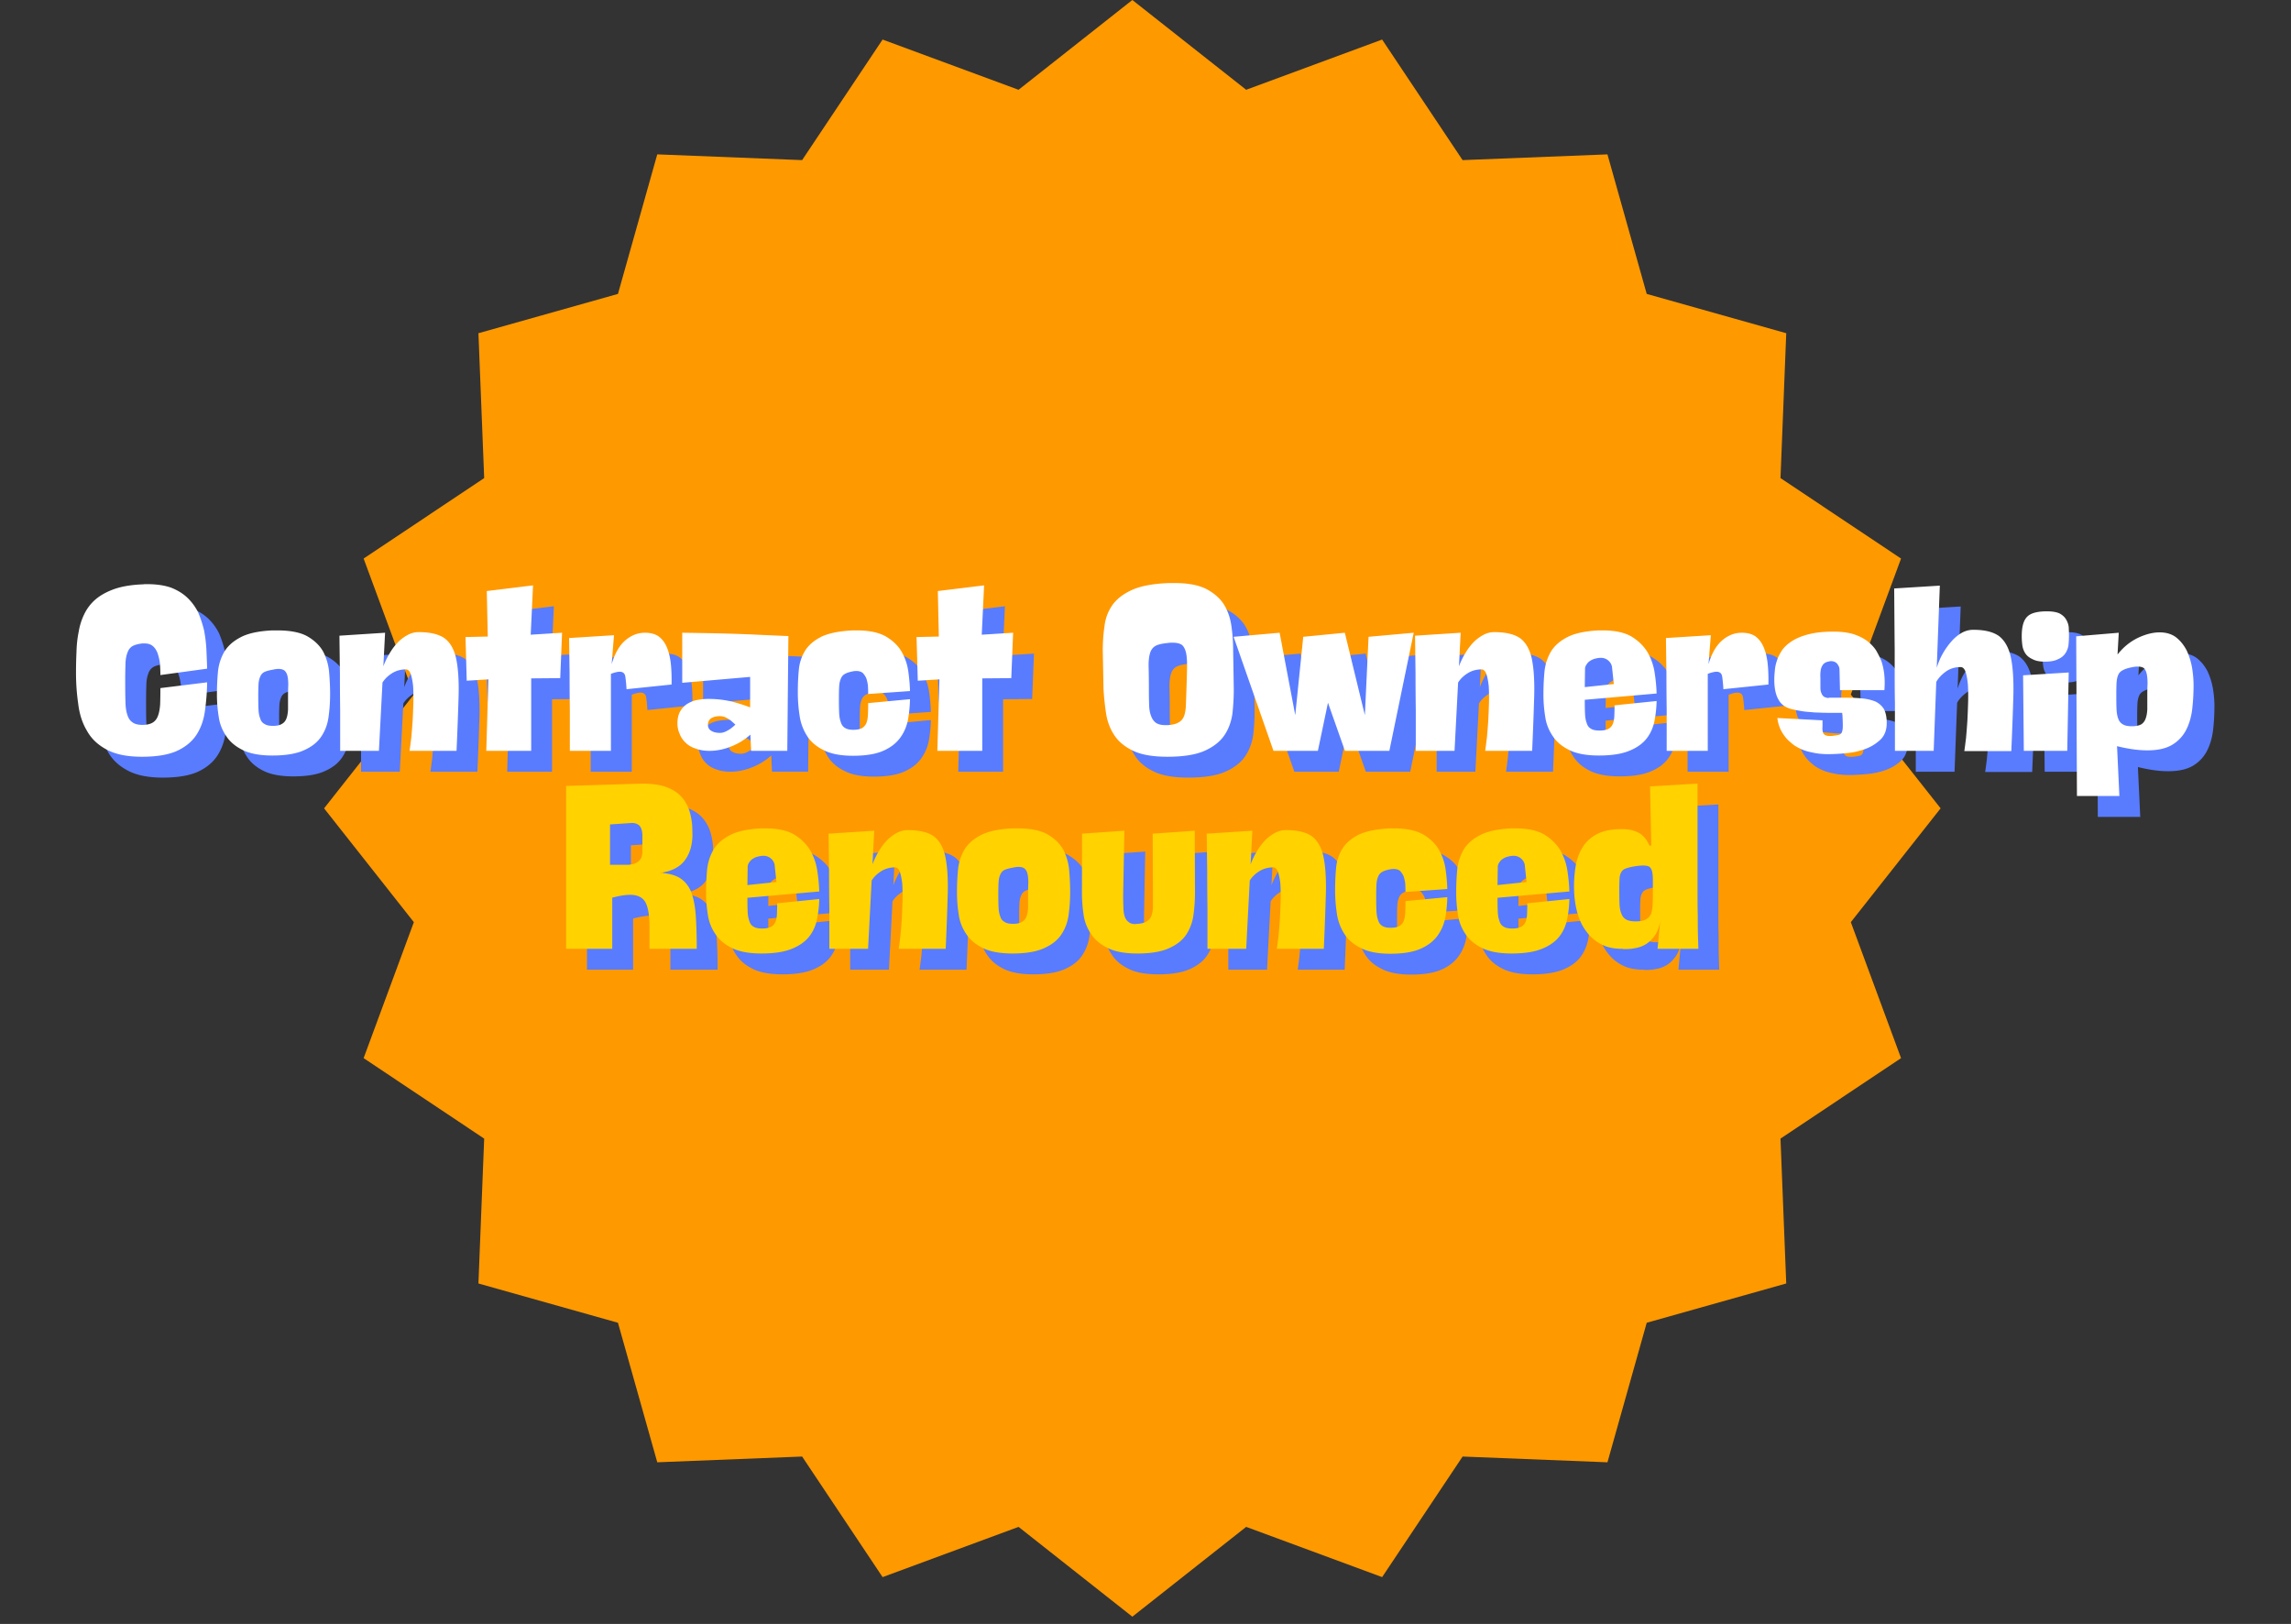 <svg xmlns="http://www.w3.org/2000/svg" width="388" height="275" version="1.0" viewBox="0 0 291 206.25"><rect x="0" y="0" width="291" height="206.25" fill="#333333" stroke="none"/><defs><clipPath id="a"><path d="M41.164 0h205.332v205.332H41.164Zm0 0"/></clipPath><clipPath id="b"><path d="m143.828 0 14.457 11.402 17.27-6.379 10.222 15.313 18.399-.73 4.988 17.722 17.723 4.992-.73 18.399 15.312 10.222-6.38 17.27 11.407 14.453-11.406 14.457 6.379 17.27-15.313 10.222.73 18.399L209.165 168l-4.988 17.723-18.399-.73-10.222 15.312-17.27-6.38-14.457 11.407-14.453-11.406-17.27 6.379-10.222-15.313-18.399.73L78.492 168l-17.722-4.988.73-18.399-15.313-10.222 6.38-17.27-11.403-14.457 11.402-14.453-6.379-17.27L61.5 60.72l-.73-18.399 17.722-4.992 4.992-17.723 18.399.73 10.222-15.312 17.27 6.38Zm0 0"/></clipPath></defs><g clip-path="url(#a)"><g clip-path="url(#b)"><path fill="#f90" d="M41.164 0h205.332v205.332H41.164Zm0 0"/></g></g><path fill="#597cff" d="M12.305 88.091c0-.906.02-1.796.062-2.671.02-.875.114-1.723.282-2.547a8.09 8.09 0 0 1 .718-2.25 5.725 5.725 0 0 1 1.438-1.86c.613-.52 1.398-.953 2.36-1.297.945-.332 2.109-.53 3.484-.593.113 0 .234-.008.36-.032h.327c1.196 0 2.219.153 3.063.454.82.324 1.508.75 2.062 1.28a6.686 6.686 0 0 1 1.36 1.86c.312.73.562 1.492.75 2.281a17.6 17.6 0 0 1 .296 2.438c.04.836.07 1.64.094 2.422l-5.937.812c0-.52-.024-1.02-.063-1.5a6.31 6.31 0 0 0-.297-1.28c-.148-.384-.351-.688-.61-.907-.26-.219-.608-.328-1.046-.328h-.266c-.562.062-.996.183-1.296.36-.305.198-.512.491-.625.874-.149.375-.227.867-.235 1.469a63.426 63.426 0 0 0-.031 2.297c0 .93.008 1.718.031 2.375.008.68.086 1.234.235 1.672.132.449.351.773.656.968.281.22.703.328 1.265.328.551 0 .989-.097 1.313-.296.3-.188.52-.47.656-.844.145-.375.238-.863.281-1.469.02-.582.032-1.27.032-2.062l5.937-.735a29.493 29.493 0 0 1-.281 3.64c-.156 1.157-.516 2.169-1.078 3.032-.563.856-1.383 1.531-2.453 2.031-1.106.5-2.594.75-4.47.75-1.874 0-3.366-.304-4.468-.906-1.125-.594-1.965-1.39-2.515-2.39-.586-.977-.954-2.118-1.11-3.422a27.259 27.259 0 0 1-.281-3.954Zm17.9 2.75c0-.937.04-1.875.125-2.812a6.316 6.316 0 0 1 .781-2.547c.438-.758 1.133-1.39 2.094-1.89.938-.5 2.274-.79 4.016-.876h.64c1.657 0 2.93.25 3.829.75.906.524 1.578 1.172 2.015 1.954.414.804.664 1.671.75 2.609.082.96.125 1.883.125 2.766 0 .98-.062 1.93-.187 2.843-.118.938-.418 1.778-.907 2.516-.48.742-1.21 1.328-2.187 1.766-.98.457-2.328.687-4.047.687-1.574 0-2.824-.23-3.75-.687-.937-.457-1.648-1.055-2.125-1.797a5.68 5.68 0 0 1-.953-2.485 17.433 17.433 0 0 1-.219-2.797Zm7.11-3.14c-.481.086-.84.183-1.079.297a1.066 1.066 0 0 0-.53.593c-.126.262-.2.594-.22 1a28.32 28.32 0 0 0-.03 1.563c0 .617.007 1.152.03 1.61.02.46.094.84.22 1.14.093.324.269.555.53.687.239.168.598.25 1.079.25.5 0 .878-.082 1.14-.25.258-.132.453-.363.578-.687.114-.3.18-.68.203-1.14v-1.61c0-.563.008-1.063.032-1.5 0-.445-.032-.816-.094-1.11-.063-.3-.184-.535-.36-.703-.18-.156-.449-.234-.812-.234-.18 0-.406.031-.687.094Zm14.247-4.688-.219 4.266a9.698 9.698 0 0 1 .782-1.625c.3-.52.648-.988 1.046-1.406a4.99 4.99 0 0 1 1.266-.953 2.83 2.83 0 0 1 1.375-.36c1.438 0 2.523.25 3.266.75.726.524 1.226 1.371 1.5 2.547.257 1.18.367 2.727.328 4.64-.055 1.938-.14 4.321-.266 7.141h-5.969c.063-.414.133-.968.22-1.656a92.88 92.88 0 0 0 .171-2.125c.04-.758.07-1.531.094-2.312.02-.77.008-1.477-.031-2.125a7.534 7.534 0 0 0-.297-1.532c-.149-.394-.356-.593-.625-.593a3.27 3.27 0 0 0-1.75.484c-.532.336-.938.73-1.22 1.187l-.452 8.672h-4.922v-5.156a340.767 340.767 0 0 1-.031-4.672c-.024-1.664-.043-3.265-.063-4.797Zm10.216.547 2.828-.062-.125-5.782 5.875-.718-.297 6.265 3.984-.25-.234 5.766-3.687.031v9.203h-5.704l.266-9.078-2.75.172Zm18.862-.234-.297 3.687c.394-1.363.972-2.375 1.734-3.03.758-.645 1.586-.97 2.484-.97.688 0 1.25.14 1.688.422.437.305.785.735 1.047 1.297.258.563.441 1.25.547 2.063.093.824.129 1.757.11 2.796l-5.72.594a18.551 18.551 0 0 0-.156-1.61c-.062-.405-.305-.609-.719-.609-.261 0-.632.09-1.109.266v9.781H75.03v-5.218A330.783 330.783 0 0 1 75 88.2c-.023-1.57-.043-3.078-.063-4.516Zm8.058 11.203c0-.594.109-1.094.328-1.5.226-.395.52-.711.875-.953a3.75 3.75 0 0 1 1.265-.516 7.94 7.94 0 0 1 1.532-.14c.957 0 1.914.109 2.875.328.937.242 1.722.492 2.359.75v-3.875l-8.625.75v-6.36c1.832.024 3.57.055 5.219.094 1.613.043 3.039.094 4.281.156 1.438.063 2.766.121 3.984.172l-.14 14.578h-4.594l-.094-2.062a7.892 7.892 0 0 1-2.422 1.5c-.937.375-1.859.562-2.765.562-.68 0-1.278-.097-1.797-.297-.524-.175-.938-.425-1.25-.75a2.885 2.885 0 0 1-.75-1.109 3.19 3.19 0 0 1-.281-1.328Zm3.875.156c0 .367.14.625.422.781.28.18.648.266 1.109.266.238 0 .476-.055.719-.172.218-.101.425-.222.625-.36.195-.144.398-.316.609-.515-.21-.195-.414-.379-.61-.547a7.557 7.557 0 0 0-.624-.375 1.85 1.85 0 0 0-.72-.156c-.46 0-.827.09-1.108.266a.943.943 0 0 0-.422.812Zm11.415-4.109c0-.957.039-1.895.125-2.813a5.59 5.59 0 0 1 .781-2.437c.438-.719 1.125-1.317 2.063-1.797.945-.457 2.28-.727 4-.813h.53c1.5 0 2.696.243 3.595.72.882.5 1.554 1.12 2.015 1.859a6.99 6.99 0 0 1 .906 2.5c.133.918.211 1.793.235 2.625l-5.313.375c0-.364-.011-.72-.03-1.063a4.915 4.915 0 0 0-.204-.922 2.312 2.312 0 0 0-.453-.687c-.2-.164-.469-.25-.813-.25-.156 0-.289.011-.39.03-.461.087-.809.196-1.047.33a1.134 1.134 0 0 0-.531.608c-.125.282-.2.633-.22 1.047-.023.418-.03.961-.03 1.625 0 .637.007 1.196.03 1.672.02.48.095.883.22 1.203.093.325.27.563.53.72.24.155.587.233 1.048.233.457 0 .816-.066 1.078-.203a1.34 1.34 0 0 0 .578-.64c.113-.27.18-.63.203-1.078.02-.414.031-.907.031-1.47l5.313-.5c-.024.919-.11 1.81-.266 2.673a5.705 5.705 0 0 1-1.031 2.297c-.523.687-1.25 1.23-2.188 1.625-.937.394-2.195.593-3.765.593-1.563 0-2.805-.242-3.719-.718-.95-.457-1.664-1.079-2.14-1.86a6.386 6.386 0 0 1-.922-2.578 18.932 18.932 0 0 1-.22-2.906Zm15.083-7.016 2.828-.062-.125-5.782 5.875-.718-.297 6.265 3.985-.25-.235 5.766-3.687.031v9.203h-5.703l.265-9.078-2.75.172Zm23.652 1.735c0-1.07.07-2.11.219-3.11.113-1 .453-1.898 1.015-2.703.563-.781 1.399-1.422 2.516-1.922 1.125-.5 2.688-.785 4.688-.86h.656c1.695 0 3.047.25 4.047.75.976.513 1.726 1.169 2.25 1.97.5.824.816 1.746.953 2.765.144 1.024.219 2.043.219 3.063l.078 4.906c0 1.062-.059 2.105-.172 3.125-.149 1.043-.485 1.96-1.016 2.75-.562.824-1.406 1.484-2.531 1.984-1.137.5-2.703.75-4.703.75-1.856 0-3.305-.25-4.344-.75-1.062-.5-1.867-1.16-2.406-1.984-.531-.79-.883-1.707-1.047-2.75a33.73 33.73 0 0 1-.328-3.094Zm8.313-.985c-.72.063-1.25.184-1.594.36-.356.199-.594.515-.719.953-.137.468-.195 1.074-.172 1.812.02.762.031 1.711.031 2.844 0 .7.008 1.32.032 1.86.007.562.086 1.03.234 1.406.133.398.344.699.625.906.281.199.691.297 1.234.297h.266c.625-.04 1.094-.16 1.406-.36.32-.175.551-.457.688-.843.125-.352.195-.813.219-1.375.019-.54.039-1.172.062-1.891.04-1.102.066-2.035.078-2.797.02-.75-.015-1.367-.11-1.86-.105-.476-.277-.827-.515-1.046-.262-.195-.652-.297-1.172-.297h-.297c-.093 0-.195.012-.296.031Zm8.307-.781 5.844-.516 1.984 10.47 1.016-9.954 5.28-.516 2.548 10.47.468-9.954 5.735-.516-3.094 15h-5.64l-2.157-6.11-1.281 6.11h-5.64Zm28.841-.516-.218 4.266a9.698 9.698 0 0 1 .781-1.625c.3-.52.648-.988 1.047-1.406a4.99 4.99 0 0 1 1.265-.953 2.83 2.83 0 0 1 1.375-.36c1.438 0 2.524.25 3.266.75.727.524 1.227 1.371 1.5 2.547.258 1.18.367 2.727.328 4.64a441.26 441.26 0 0 1-.265 7.141h-5.97c.063-.414.134-.968.22-1.656a92.88 92.88 0 0 0 .171-2.125c.04-.758.07-1.531.094-2.312.02-.77.008-1.477-.031-2.125-.063-.614-.164-1.125-.297-1.532-.148-.394-.355-.593-.625-.593-.648 0-1.23.164-1.75.484-.531.336-.937.73-1.219 1.187l-.453 8.672h-4.922v-5.156a340.767 340.767 0 0 1-.03-4.672 2347.87 2347.87 0 0 1-.063-4.797Zm24.888 8.672a15.144 15.144 0 0 1-.281 2.578c-.18.844-.516 1.586-1.016 2.22-.523.648-1.25 1.155-2.187 1.53-.961.395-2.242.594-3.844.594-1.574 0-2.824-.23-3.75-.687-.937-.457-1.648-1.055-2.125-1.797a5.68 5.68 0 0 1-.953-2.485 17.433 17.433 0 0 1-.219-2.797c0-.937.04-1.875.125-2.812a6.316 6.316 0 0 1 .781-2.547c.438-.758 1.133-1.39 2.094-1.89.938-.5 2.274-.79 4.016-.876h.515c1.54 0 2.758.262 3.657.782.882.543 1.566 1.215 2.047 2.015a7.39 7.39 0 0 1 .89 2.578c.145.938.227 1.82.25 2.641l-9.125.797c0 .687.008 1.273.031 1.75.02.5.094.906.22 1.219.093.324.269.558.53.703.239.156.598.234 1.079.234.476 0 .847-.066 1.109-.203.258-.125.453-.328.578-.61.113-.257.18-.585.203-.984.02-.406.031-.875.031-1.406Zm-5.406-2.156h-.031l-.235-2.219a1.385 1.385 0 0 0-.484-.781 1.395 1.395 0 0 0-.922-.328c-.219 0-.45.031-.687.094-.243.054-.454.14-.641.265a1.3 1.3 0 0 0-.469.453.994.994 0 0 0-.219.657l-.03 2.218v.032l3.687-.391v.031Zm12.294-6.203-.297 3.687c.395-1.363.973-2.375 1.735-3.03.758-.645 1.586-.97 2.484-.97.688 0 1.25.14 1.688.422.437.305.785.735 1.047 1.297.257.563.44 1.25.546 2.063.094.824.13 1.757.11 2.796l-5.719.594a18.551 18.551 0 0 0-.156-1.61c-.063-.405-.305-.609-.719-.609-.262 0-.633.09-1.11.266v9.781h-5.218v-5.218a330.783 330.783 0 0 1-.031-4.594c-.024-1.57-.043-3.078-.063-4.516Zm16.34 4.344c0-.22-.09-.446-.266-.688-.188-.238-.461-.36-.813-.36a.872.872 0 0 0-.234.032c-.105.023-.21.047-.312.078-.262.106-.438.246-.532.422a1.53 1.53 0 0 0-.234.672c-.043.273-.055.59-.031.953v1.172c0 .305.035.531.11.687.062.18.144.32.25.422a.585.585 0 0 0 .327.172c.094.043.18.063.266.063.082 0 .133-.008.156-.032h2.063c.78 0 1.488.032 2.125.094a6.023 6.023 0 0 1 1.687.39c.457.22.816.54 1.078.954.238.449.36 1.043.36 1.781 0 .875-.262 1.574-.782 2.094a5.559 5.559 0 0 1-1.953 1.203 9.238 9.238 0 0 1-2.39.531c-.868.082-1.625.125-2.282.125-.78 0-1.476-.074-2.078-.219-.594-.117-1.11-.28-1.547-.5-.468-.218-.851-.468-1.14-.75a4.234 4.234 0 0 1-.813-.843 4.565 4.565 0 0 1-.906-2.282l5.734.297v.813a2 2 0 0 0 .032.64c.039.18.128.309.265.391.125.094.32.14.594.14h.25a8.23 8.23 0 0 0 .86-.124.577.577 0 0 0 .452-.328c.082-.176.125-.461.125-.86 0-.383-.023-.926-.062-1.625h-1.625c-.5 0-.938-.008-1.313-.031a8.7 8.7 0 0 1-1.078-.063c-.367-.02-.726-.054-1.078-.109a19.412 19.412 0 0 1-1.265-.25c-.813-.176-1.391-.578-1.735-1.203-.367-.613-.547-1.473-.547-2.578 0-.27.02-.617.063-1.047a5 5 0 0 1 .25-1.281c.133-.438.351-.89.656-1.36.3-.437.727-.832 1.281-1.187.563-.363 1.274-.656 2.141-.875.852-.219 1.898-.328 3.14-.328.938 0 1.754.101 2.454.297.687.218 1.27.5 1.75.843.476.356.867.758 1.172 1.203.27.461.5.918.687 1.375.375 1.094.504 2.336.39 3.72h-5.64Zm12.745-10.641-.39 10.437a8.74 8.74 0 0 1 .75-1.78 9.46 9.46 0 0 1 1.078-1.532 5.222 5.222 0 0 1 1.312-1.11 3.013 3.013 0 0 1 1.5-.406c1.438 0 2.524.266 3.266.797.727.563 1.227 1.453 1.5 2.672.258 1.219.367 2.809.328 4.766a442.82 442.82 0 0 1-.265 7.172h-5.97c.063-.414.134-.97.22-1.657.062-.675.117-1.414.171-2.218.04-.77.07-1.567.094-2.391.02-.8.008-1.531-.031-2.188-.063-.664-.164-1.207-.297-1.625-.148-.394-.355-.593-.625-.593-.71 0-1.328.187-1.86.562-.562.406-.976.852-1.234 1.328l-.328 8.75h-4.922V91.92c-.023-1.114-.03-2.25-.03-3.407v-3.328c-.024-2.539-.044-5.14-.063-7.797ZM259.62 88.42l5.797-.36-.187 9.953h-5.516Zm-.171-4.985c0-1.176.226-1.992.687-2.453.438-.457 1.274-.687 2.516-.687.676 0 1.207.09 1.594.265.375.2.648.45.828.75.187.305.3.633.343.985.02.386.032.757.032 1.109 0 .406-.024.797-.063 1.172a2.543 2.543 0 0 1-.39 1.047c-.22.324-.532.574-.938.75-.398.21-.953.312-1.672.312-.668 0-1.187-.101-1.562-.312-.399-.176-.7-.414-.907-.72a2.49 2.49 0 0 1-.39-1.046 8.125 8.125 0 0 1-.078-1.172Zm12.324-.422-.156 2.766c.738-.938 1.61-1.645 2.61-2.125.976-.457 1.89-.688 2.733-.688.852 0 1.563.22 2.125.657.54.437.977.984 1.313 1.64.32.688.55 1.422.687 2.203.125.774.188 1.5.188 2.188 0 1.137-.063 2.203-.188 3.203-.136 1-.414 1.883-.828 2.64a4.712 4.712 0 0 1-1.78 1.798c-.774.437-1.798.656-3.08.656-1.124 0-2.405-.176-3.843-.531l.297 6.328h-5.39l-.094-20.282Zm1.64 4.39c-.48.095-.851.216-1.109.36-.281.137-.48.336-.594.594-.125.281-.199.633-.218 1.047-.024.43-.032.969-.032 1.625s.008 1.227.032 1.703c.02.48.093.883.218 1.203.114.324.313.563.594.719.258.156.63.234 1.11.234.52 0 .921-.078 1.203-.234.258-.156.445-.395.562-.719.125-.32.196-.722.219-1.203V91.03c0-.582.008-1.102.031-1.563 0-.457-.031-.847-.094-1.171-.062-.313-.171-.563-.328-.75-.18-.157-.46-.235-.843-.235-.22 0-.47.031-.75.094Zm0 0"/><path fill="#fff" d="M9.655 85.441c0-.906.02-1.797.062-2.672.02-.875.113-1.722.281-2.547.133-.8.375-1.55.72-2.25a5.725 5.725 0 0 1 1.437-1.859c.613-.52 1.398-.953 2.36-1.297.944-.332 2.108-.531 3.483-.594.114 0 .235-.007.36-.03h.328c1.195 0 2.219.152 3.062.452.82.325 1.508.75 2.063 1.282a6.686 6.686 0 0 1 1.36 1.859c.312.73.562 1.492.75 2.281a17.6 17.6 0 0 1 .296 2.438c.04.836.07 1.64.094 2.422l-5.938.812c0-.52-.023-1.02-.062-1.5a6.31 6.31 0 0 0-.297-1.281c-.148-.383-.351-.688-.61-.906-.261-.22-.609-.329-1.046-.329h-.266c-.562.063-.996.184-1.297.36-.304.199-.511.492-.625.875-.148.375-.226.867-.234 1.469a63.426 63.426 0 0 0-.031 2.296c0 .93.008 1.72.03 2.375.009.68.087 1.235.235 1.672.133.45.352.774.657.97.28.218.703.327 1.265.327.551 0 .988-.097 1.313-.297.3-.187.52-.468.656-.843.144-.375.238-.864.281-1.47.02-.581.031-1.269.031-2.062l5.938-.734a29.493 29.493 0 0 1-.281 3.64c-.157 1.157-.516 2.169-1.078 3.032-.563.855-1.383 1.531-2.454 2.031-1.105.5-2.593.75-4.468.75s-3.367-.305-4.47-.906c-1.124-.594-1.964-1.39-2.515-2.39-.586-.977-.953-2.118-1.11-3.423a27.259 27.259 0 0 1-.28-3.953Zm17.9 2.75c0-.937.039-1.875.125-2.812a6.316 6.316 0 0 1 .781-2.547c.438-.758 1.133-1.39 2.094-1.89.937-.5 2.273-.79 4.016-.876h.64c1.656 0 2.93.25 3.828.75.907.524 1.578 1.172 2.016 1.953a7.05 7.05 0 0 1 .75 2.61c.082.96.125 1.883.125 2.765 0 .98-.063 1.93-.188 2.844-.117.938-.418 1.777-.906 2.516-.48.742-1.21 1.328-2.187 1.765-.98.457-2.328.688-4.047.688-1.574 0-2.824-.23-3.75-.688-.938-.457-1.649-1.054-2.125-1.797a5.68 5.68 0 0 1-.953-2.484 17.433 17.433 0 0 1-.22-2.797Zm7.11-3.14c-.481.086-.84.183-1.079.296a1.066 1.066 0 0 0-.531.594c-.125.262-.2.594-.219 1a28.32 28.32 0 0 0-.031 1.563c0 .617.008 1.152.031 1.61.02.46.094.839.219 1.14.094.324.27.554.531.687.238.168.598.25 1.078.25.5 0 .88-.082 1.14-.25.259-.133.454-.363.579-.687.113-.301.18-.68.203-1.14v-1.61c0-.563.008-1.063.031-1.5 0-.446-.03-.817-.093-1.11-.063-.3-.184-.535-.36-.703-.18-.156-.449-.234-.812-.234-.18 0-.406.031-.688.094Zm14.247-4.688-.219 4.266a9.698 9.698 0 0 1 .781-1.625c.301-.52.649-.989 1.047-1.407a4.99 4.99 0 0 1 1.266-.953c.437-.238.894-.36 1.375-.36 1.437 0 2.523.25 3.265.75.727.524 1.227 1.372 1.5 2.548.258 1.18.368 2.726.329 4.64-.055 1.938-.141 4.32-.266 7.141h-5.97c.063-.414.133-.969.219-1.656a92.88 92.88 0 0 0 .172-2.125c.039-.758.07-1.531.094-2.313.02-.77.007-1.476-.032-2.125-.062-.613-.164-1.125-.297-1.53-.148-.395-.355-.595-.625-.595-.648 0-1.23.164-1.75.485-.53.336-.937.73-1.218 1.187l-.453 8.672h-4.922v-5.156a340.767 340.767 0 0 1-.032-4.672c-.023-1.664-.043-3.266-.062-4.797Zm10.216.547 2.828-.063-.125-5.78 5.875-.72-.297 6.266 3.984-.25-.234 5.766-3.688.03v9.204h-5.703l.266-9.078-2.75.172Zm18.862-.234-.298 3.687c.395-1.363.973-2.375 1.735-3.031.758-.645 1.586-.969 2.484-.969.688 0 1.25.14 1.688.422.437.305.785.734 1.047 1.297.257.562.441 1.25.546 2.062.094.825.13 1.758.11 2.797l-5.719.594a18.551 18.551 0 0 0-.156-1.61c-.063-.406-.305-.609-.719-.609-.262 0-.633.09-1.11.266v9.781H72.38v-5.219a330.783 330.783 0 0 1-.031-4.593c-.024-1.57-.043-3.079-.063-4.516Zm8.057 11.203c0-.594.11-1.094.329-1.5.226-.395.52-.711.875-.953a3.75 3.75 0 0 1 1.265-.516 7.94 7.94 0 0 1 1.531-.14c.957 0 1.914.109 2.875.327.938.243 1.723.493 2.36.75v-3.875l-8.625.75v-6.359c1.832.024 3.57.055 5.219.094 1.613.043 3.039.094 4.28.156 1.438.063 2.766.121 3.985.172l-.14 14.578h-4.594l-.094-2.062a7.892 7.892 0 0 1-2.422 1.5c-.937.375-1.86.562-2.765.562-.68 0-1.278-.098-1.797-.297-.524-.176-.938-.426-1.25-.75a2.885 2.885 0 0 1-.75-1.11 3.19 3.19 0 0 1-.282-1.327Zm3.875.156c0 .367.141.625.422.781.282.18.649.266 1.11.266.238 0 .476-.055.718-.172.22-.102.426-.223.625-.36a6.56 6.56 0 0 0 .61-.515 22.169 22.169 0 0 0-.61-.547 7.557 7.557 0 0 0-.625-.375 1.85 1.85 0 0 0-.718-.156c-.461 0-.828.09-1.11.265a.943.943 0 0 0-.422.813Zm11.416-4.109c0-.957.039-1.895.125-2.813a5.59 5.59 0 0 1 .78-2.437c.438-.72 1.126-1.317 2.063-1.797.946-.457 2.282-.727 4-.813h.532c1.5 0 2.695.242 3.593.719.883.5 1.555 1.121 2.016 1.86a6.99 6.99 0 0 1 .906 2.5c.133.917.211 1.792.235 2.624l-5.313.375c0-.363-.012-.718-.031-1.062a4.915 4.915 0 0 0-.203-.922 2.312 2.312 0 0 0-.453-.688c-.2-.164-.47-.25-.813-.25-.156 0-.289.012-.39.032-.461.086-.81.195-1.047.328a1.134 1.134 0 0 0-.532.61c-.125.28-.199.632-.218 1.046-.024.418-.032.961-.032 1.625 0 .637.008 1.195.032 1.672.02.48.093.883.218 1.203.094.324.27.563.532.719.238.156.586.234 1.046.234.458 0 .817-.066 1.079-.203a1.34 1.34 0 0 0 .578-.64c.113-.27.18-.63.203-1.079.02-.414.031-.906.031-1.468l5.313-.5a17.58 17.58 0 0 1-.266 2.671c-.188.875-.531 1.641-1.031 2.297-.524.688-1.25 1.23-2.188 1.625-.937.395-2.195.594-3.765.594-1.563 0-2.805-.242-3.72-.719-.948-.457-1.663-1.078-2.14-1.86a6.386 6.386 0 0 1-.922-2.577 18.932 18.932 0 0 1-.218-2.906Zm15.082-7.016 2.829-.063-.125-5.78 5.875-.72-.297 6.266 3.984-.25-.234 5.766-3.687.03v9.204h-5.704l.266-9.078-2.75.172Zm23.653 1.734c0-1.07.07-2.11.219-3.11.113-1 .453-1.897 1.015-2.702.563-.781 1.399-1.422 2.516-1.922 1.125-.5 2.687-.785 4.687-.86h.657c1.695 0 3.046.25 4.046.75.977.512 1.727 1.169 2.25 1.97.5.824.817 1.745.954 2.765.144 1.023.218 2.043.218 3.062l.078 4.907a28.38 28.38 0 0 1-.171 3.125c-.149 1.043-.485 1.96-1.016 2.75-.563.824-1.406 1.484-2.531 1.984-1.137.5-2.703.75-4.703.75-1.856 0-3.305-.25-4.344-.75-1.063-.5-1.867-1.16-2.406-1.984-.532-.79-.883-1.707-1.047-2.75a33.73 33.73 0 0 1-.328-3.094Zm8.312-.984c-.718.062-1.25.184-1.593.36-.356.199-.594.515-.72.952-.136.47-.195 1.075-.171 1.813.02.762.031 1.71.031 2.844 0 .699.008 1.32.031 1.86.008.562.086 1.03.235 1.405.133.399.344.7.625.907.281.199.691.296 1.234.296h.266c.625-.039 1.094-.16 1.406-.359.32-.176.55-.457.688-.844.125-.351.195-.812.218-1.375.02-.539.04-1.172.063-1.89.039-1.102.066-2.035.078-2.797.02-.75-.016-1.367-.11-1.86-.105-.476-.277-.828-.515-1.046-.262-.196-.652-.297-1.172-.297h-.297c-.094 0-.195.011-.297.03Zm8.308-.781 5.843-.516 1.985 10.469 1.015-9.953 5.282-.516 2.546 10.469.47-9.953 5.734-.516-3.094 15h-5.64l-2.157-6.11-1.281 6.11h-5.64Zm28.841-.516-.219 4.266a9.698 9.698 0 0 1 .782-1.625c.3-.52.648-.989 1.047-1.407a4.99 4.99 0 0 1 1.265-.953 2.84 2.84 0 0 1 1.375-.36c1.438 0 2.524.25 3.266.75.726.524 1.226 1.372 1.5 2.548.258 1.18.367 2.726.328 4.64a443.12 443.12 0 0 1-.266 7.141h-5.968c.062-.414.132-.969.218-1.656a92.88 92.88 0 0 0 .172-2.125c.04-.758.07-1.531.094-2.313.02-.77.008-1.476-.031-2.125-.063-.613-.164-1.125-.297-1.53-.149-.395-.356-.595-.625-.595-.649 0-1.23.164-1.75.485-.531.336-.938.73-1.219 1.187l-.453 8.672h-4.922v-5.156a340.767 340.767 0 0 1-.031-4.672c-.024-1.664-.043-3.266-.063-4.797Zm24.888 8.672a15.144 15.144 0 0 1-.281 2.578c-.18.844-.516 1.586-1.016 2.219-.523.648-1.25 1.156-2.187 1.531-.961.395-2.243.594-3.844.594-1.574 0-2.824-.23-3.75-.688-.938-.457-1.649-1.054-2.125-1.797a5.68 5.68 0 0 1-.953-2.484 17.433 17.433 0 0 1-.22-2.797c0-.937.04-1.875.126-2.812a6.316 6.316 0 0 1 .781-2.547c.438-.758 1.133-1.39 2.094-1.89.937-.5 2.273-.79 4.016-.876h.515c1.54 0 2.758.262 3.656.781.883.543 1.567 1.215 2.047 2.016a7.39 7.39 0 0 1 .89 2.578c.145.938.227 1.82.25 2.64l-9.124.798c0 .687.008 1.273.031 1.75.02.5.094.906.219 1.218.094.325.27.559.531.704.238.156.598.234 1.078.234.477 0 .848-.066 1.11-.203.257-.125.453-.328.578-.61.113-.257.18-.585.203-.984.02-.406.031-.875.031-1.406Zm-5.406-2.156h-.032l-.234-2.22a1.385 1.385 0 0 0-.484-.78 1.395 1.395 0 0 0-.922-.328c-.219 0-.45.03-.688.093-.242.055-.453.14-.64.266a1.31 1.31 0 0 0-.47.453.994.994 0 0 0-.218.656l-.031 2.22v.03l3.687-.39v.03Zm12.294-6.203-.297 3.687c.395-1.363.973-2.375 1.735-3.031.757-.645 1.585-.969 2.484-.969.687 0 1.25.14 1.687.422.438.305.786.734 1.047 1.297.258.562.442 1.25.547 2.062.094.825.13 1.758.11 2.797l-5.72.594a18.551 18.551 0 0 0-.155-1.61c-.063-.406-.305-.609-.72-.609-.26 0-.632.09-1.109.266v9.781h-5.218v-5.219a330.783 330.783 0 0 1-.032-4.593c-.023-1.57-.043-3.079-.062-4.516Zm16.34 4.344c0-.22-.09-.446-.266-.688-.188-.238-.461-.36-.813-.36a.872.872 0 0 0-.234.032 3.975 3.975 0 0 0-.313.078c-.261.105-.437.246-.53.422a1.53 1.53 0 0 0-.235.672c-.043.273-.055.59-.032.953V87.3c0 .304.036.53.11.687.062.18.144.32.25.422a.585.585 0 0 0 .328.172c.094.043.18.062.266.062.082 0 .132-.007.156-.03h2.062c.782 0 1.489.03 2.125.093a6.023 6.023 0 0 1 1.688.39c.457.22.816.54 1.078.954.238.449.36 1.043.36 1.78 0 .876-.262 1.575-.782 2.095a5.559 5.559 0 0 1-1.953 1.203 9.238 9.238 0 0 1-2.39.53 24.35 24.35 0 0 1-2.282.126c-.781 0-1.476-.074-2.078-.219-.594-.117-1.11-.281-1.547-.5-.469-.219-.851-.469-1.14-.75a4.234 4.234 0 0 1-.813-.844 4.565 4.565 0 0 1-.906-2.28l5.734.296v.813c-.023.242-.012.453.031.64.04.18.13.309.266.39.125.095.32.141.594.141h.25c.375-.039.66-.082.86-.125a.577.577 0 0 0 .452-.328c.082-.175.125-.46.125-.86 0-.382-.023-.925-.062-1.624h-1.625c-.5 0-.938-.008-1.313-.031a8.7 8.7 0 0 1-1.078-.063 10.49 10.49 0 0 1-1.078-.11 19.412 19.412 0 0 1-1.266-.25c-.812-.175-1.39-.577-1.734-1.202-.367-.614-.547-1.473-.547-2.578 0-.27.02-.618.063-1.047a5 5 0 0 1 .25-1.282c.132-.437.351-.89.656-1.359.3-.437.726-.832 1.281-1.187.563-.364 1.274-.657 2.14-.875.852-.22 1.9-.329 3.141-.329.938 0 1.754.102 2.453.297.688.22 1.27.5 1.75.844.477.356.868.758 1.172 1.203.27.461.5.918.688 1.375.375 1.094.504 2.336.39 3.719h-5.64Zm12.745-10.641-.39 10.437a8.74 8.74 0 0 1 .75-1.781 9.46 9.46 0 0 1 1.078-1.531 5.222 5.222 0 0 1 1.312-1.11c.477-.27.977-.406 1.5-.406 1.438 0 2.524.266 3.266.797.726.562 1.226 1.453 1.5 2.672.258 1.219.367 2.808.328 4.765a442.82 442.82 0 0 1-.266 7.172h-5.968c.062-.414.132-.968.218-1.656a87.01 87.01 0 0 0 .172-2.219c.04-.77.07-1.566.094-2.39.02-.801.008-1.532-.031-2.188-.063-.664-.164-1.207-.297-1.625-.149-.394-.356-.594-.625-.594-.711 0-1.328.188-1.86.563-.562.406-.976.852-1.234 1.328l-.328 8.75h-4.922V89.27c-.023-1.113-.031-2.25-.031-3.406v-3.328c-.024-2.54-.043-5.14-.063-7.797ZM256.97 85.77l5.797-.36-.187 9.953h-5.516Zm-.171-4.985c0-1.176.226-1.992.687-2.453.438-.457 1.273-.688 2.516-.688.675 0 1.207.09 1.593.266.375.2.649.45.829.75.187.305.3.633.343.984.02.387.032.758.032 1.11 0 .406-.024.797-.063 1.172a2.543 2.543 0 0 1-.39 1.046c-.22.325-.532.575-.938.75-.399.211-.953.313-1.672.313-.668 0-1.187-.102-1.562-.313-.399-.175-.7-.414-.907-.718a2.49 2.49 0 0 1-.39-1.047 8.125 8.125 0 0 1-.078-1.172Zm12.324-.422-.157 2.766c.739-.938 1.61-1.645 2.61-2.125.976-.457 1.89-.688 2.734-.688.852 0 1.563.219 2.125.656.54.438.977.985 1.313 1.641.32.688.55 1.422.687 2.203.125.774.188 1.5.188 2.188a25.85 25.85 0 0 1-.188 3.203c-.137 1-.414 1.883-.828 2.64a4.712 4.712 0 0 1-1.781 1.797c-.774.438-1.797.657-3.078.657-1.125 0-2.407-.176-3.844-.532l.297 6.328h-5.39l-.095-20.28Zm1.64 4.39c-.48.094-.851.216-1.109.36-.281.137-.48.336-.594.594-.125.281-.199.633-.219 1.047-.023.43-.03.968-.03 1.625 0 .656.007 1.226.03 1.703.02.48.094.883.22 1.203.112.324.312.562.593.719.258.156.629.234 1.11.234.519 0 .921-.078 1.202-.234.258-.157.446-.395.563-.72.125-.32.195-.722.219-1.202v-1.703c0-.582.008-1.102.031-1.563 0-.457-.031-.847-.094-1.172-.062-.312-.172-.562-.328-.75-.18-.156-.46-.234-.844-.234-.218 0-.468.031-.75.094Zm0 0"/><path fill="#597cff" d="M85.151 123.157v-2.703c0-1.5-.172-2.566-.515-3.203-.356-.633-1.008-.953-1.954-.953-.574 0-1.328.121-2.265.36v6.5h-5.86V102.47l9.657-.297c.925 0 1.765.09 2.515.266.739.199 1.39.507 1.953.921.54.43.973.98 1.297 1.657.313.68.508 1.508.594 2.484l.031 1.11c0 .648-.078 1.246-.234 1.796a4.594 4.594 0 0 1-.75 1.532 3.537 3.537 0 0 1-1.297 1.046c-.543.282-1.172.454-1.89.516 1.124.063 1.992.293 2.609.688.625.406 1.094.996 1.406 1.765.3.805.492 1.793.578 2.969a63.42 63.42 0 0 1 .125 4.234Zm-5.015-15.797v5.125h2.312c.102 0 .254-.02.453-.062.196-.02.395-.086.594-.203.195-.102.379-.274.547-.516.133-.219.203-.52.203-.906v-2.156c-.023-.52-.152-.899-.39-1.14-.243-.22-.56-.33-.954-.33Zm26.575 9.47a15.144 15.144 0 0 1-.281 2.577c-.18.844-.516 1.586-1.016 2.22-.523.648-1.25 1.155-2.187 1.53-.961.395-2.243.594-3.844.594-1.574 0-2.824-.23-3.75-.687-.938-.457-1.649-1.055-2.125-1.797a5.68 5.68 0 0 1-.953-2.485 17.433 17.433 0 0 1-.219-2.797c0-.937.04-1.875.125-2.812a6.316 6.316 0 0 1 .781-2.547c.438-.758 1.133-1.39 2.094-1.89.938-.5 2.273-.79 4.016-.876h.515c1.54 0 2.758.262 3.657.782.882.543 1.566 1.215 2.046 2.015a7.39 7.39 0 0 1 .891 2.578c.145.938.227 1.82.25 2.641l-9.125.797c0 .687.008 1.273.031 1.75.02.5.094.906.219 1.219.094.324.27.558.531.703.239.156.598.234 1.078.234.477 0 .848-.066 1.11-.203.258-.125.453-.328.578-.61.113-.257.18-.585.203-.984.02-.406.031-.875.031-1.406Zm-5.406-2.157h-.031l-.235-2.219a1.385 1.385 0 0 0-.484-.781 1.395 1.395 0 0 0-.922-.328c-.219 0-.45.031-.688.094-.242.054-.453.14-.64.265a1.3 1.3 0 0 0-.469.453.994.994 0 0 0-.219.657l-.031 2.218v.032l3.688-.391v.031Zm12.388-6.516-.219 4.266a9.698 9.698 0 0 1 .781-1.625 7.41 7.41 0 0 1 1.047-1.406 4.99 4.99 0 0 1 1.266-.953c.437-.239.894-.36 1.375-.36 1.437 0 2.523.25 3.266.75.726.524 1.226 1.371 1.5 2.547.257 1.18.367 2.727.328 4.64-.055 1.938-.14 4.321-.266 7.141h-5.969c.063-.414.133-.968.22-1.656a92.88 92.88 0 0 0 .17-2.125c.04-.758.071-1.531.095-2.312.02-.77.008-1.477-.032-2.125a7.472 7.472 0 0 0-.296-1.532c-.149-.394-.356-.593-.625-.593a3.27 3.27 0 0 0-1.75.484c-.532.336-.938.73-1.22 1.187l-.452 8.672h-4.922v-5.156a340.767 340.767 0 0 1-.031-4.672c-.024-1.664-.043-3.265-.063-4.797Zm10.513 7.828c0-.937.039-1.875.125-2.812a6.316 6.316 0 0 1 .78-2.547c.438-.758 1.134-1.39 2.095-1.89.937-.5 2.273-.79 4.015-.876h.64c1.657 0 2.93.25 3.829.75.906.524 1.578 1.172 2.016 1.954.414.804.664 1.671.75 2.609.082.96.125 1.883.125 2.766 0 .98-.063 1.93-.188 2.843-.117.938-.418 1.778-.906 2.516-.48.742-1.211 1.328-2.188 1.766-.98.457-2.328.687-4.047.687-1.574 0-2.824-.23-3.75-.687-.937-.457-1.648-1.055-2.125-1.797a5.68 5.68 0 0 1-.953-2.485 17.433 17.433 0 0 1-.218-2.797Zm7.109-3.14c-.48.086-.84.183-1.078.297a1.066 1.066 0 0 0-.531.593c-.125.262-.2.594-.22 1a28.32 28.32 0 0 0-.03 1.563c0 .617.007 1.152.03 1.61.02.46.095.84.22 1.14.093.324.27.555.53.687.24.168.599.25 1.079.25.5 0 .879-.082 1.14-.25.258-.132.454-.363.579-.687.113-.3.18-.68.203-1.14v-1.61c0-.563.008-1.063.031-1.5a5.44 5.44 0 0 0-.094-1.11c-.062-.3-.183-.535-.359-.703-.18-.156-.45-.234-.813-.234-.18 0-.406.031-.687.094Zm8.779-4.313 5.375-.375-.156 8.14c0 .575.007 1.09.03 1.548 0 .46.052.851.157 1.172.102.324.266.562.484.718.196.188.493.282.891.282a.44.44 0 0 0 .156-.032h.14c.5-.039.88-.144 1.142-.312a1.4 1.4 0 0 0 .578-.688c.113-.28.18-.648.203-1.109v-1.578l-.031-7.766 5.343-.375.032 7.782c0 .98-.063 1.93-.188 2.843-.117.938-.414 1.778-.89 2.516-.481.742-1.212 1.328-2.188 1.766-.98.457-2.328.687-4.047.687-1.586 0-2.836-.23-3.75-.687-.95-.457-1.664-1.055-2.14-1.797a5.68 5.68 0 0 1-.954-2.485 18.896 18.896 0 0 1-.203-2.797Zm21.628-.375-.219 4.266a9.698 9.698 0 0 1 .782-1.625c.3-.52.648-.988 1.047-1.406a4.99 4.99 0 0 1 1.265-.953 2.83 2.83 0 0 1 1.375-.36c1.438 0 2.524.25 3.266.75.726.524 1.226 1.371 1.5 2.547.258 1.18.367 2.727.328 4.64-.055 1.938-.14 4.321-.266 7.141h-5.968c.062-.414.132-.968.218-1.656a92.88 92.88 0 0 0 .172-2.125c.04-.758.07-1.531.094-2.312.02-.77.008-1.477-.031-2.125-.063-.614-.164-1.125-.297-1.532-.149-.394-.356-.593-.625-.593a3.27 3.27 0 0 0-1.75.484c-.531.336-.938.73-1.219 1.187l-.453 8.672h-4.922v-5.156a340.767 340.767 0 0 1-.031-4.672c-.024-1.664-.043-3.265-.063-4.797Zm10.513 7.563c0-.957.039-1.895.125-2.813a5.59 5.59 0 0 1 .781-2.437c.438-.719 1.125-1.317 2.063-1.797.945-.457 2.28-.727 4-.813h.53c1.5 0 2.696.243 3.595.72.882.5 1.554 1.12 2.015 1.859a6.99 6.99 0 0 1 .906 2.5c.133.918.211 1.793.235 2.625l-5.313.375c0-.364-.011-.72-.03-1.063a4.915 4.915 0 0 0-.204-.922 2.312 2.312 0 0 0-.453-.687c-.2-.164-.469-.25-.813-.25-.156 0-.289.011-.39.03-.461.087-.809.196-1.047.33a1.134 1.134 0 0 0-.531.608c-.125.282-.2.633-.22 1.047-.023.418-.03.961-.03 1.625 0 .637.007 1.196.03 1.672.02.48.095.883.22 1.203.093.325.27.563.53.72.24.155.587.233 1.048.233.457 0 .816-.066 1.078-.203a1.34 1.34 0 0 0 .578-.64c.113-.27.18-.63.203-1.078.02-.414.031-.907.031-1.47l5.313-.5c-.024.919-.11 1.81-.266 2.673a5.705 5.705 0 0 1-1.031 2.297c-.523.687-1.25 1.23-2.188 1.625-.937.394-2.195.593-3.765.593-1.563 0-2.805-.242-3.719-.718-.95-.457-1.664-1.079-2.14-1.86a6.386 6.386 0 0 1-.922-2.578 18.932 18.932 0 0 1-.22-2.906Zm29.755 1.11a15.144 15.144 0 0 1-.281 2.577c-.18.844-.516 1.586-1.016 2.22-.523.648-1.25 1.155-2.187 1.53-.961.395-2.243.594-3.844.594-1.574 0-2.824-.23-3.75-.687-.938-.457-1.649-1.055-2.125-1.797a5.68 5.68 0 0 1-.953-2.485 17.433 17.433 0 0 1-.219-2.797c0-.937.039-1.875.125-2.812a6.316 6.316 0 0 1 .781-2.547c.438-.758 1.133-1.39 2.094-1.89.937-.5 2.273-.79 4.016-.876h.515c1.54 0 2.758.262 3.656.782.883.543 1.567 1.215 2.047 2.015a7.39 7.39 0 0 1 .891 2.578c.144.938.227 1.82.25 2.641l-9.125.797c0 .687.008 1.273.031 1.75.02.5.094.906.219 1.219.094.324.27.558.531.703.239.156.598.234 1.078.234.477 0 .848-.066 1.11-.203.258-.125.453-.328.578-.61.113-.257.18-.585.203-.984.02-.406.031-.875.031-1.406Zm-5.406-2.157h-.032l-.234-2.219a1.385 1.385 0 0 0-.484-.781 1.395 1.395 0 0 0-.922-.328c-.219 0-.45.031-.688.094-.242.054-.453.14-.64.265a1.3 1.3 0 0 0-.469.453.994.994 0 0 0-.219.657l-.031 2.218v.032l3.687-.391v.031Zm5.997.562c0-.937.078-1.843.235-2.718a6.468 6.468 0 0 1 .906-2.344c.437-.676 1.055-1.219 1.86-1.625.78-.395 1.812-.594 3.093-.594.57 0 1.05.063 1.437.188.375.117.692.261.954.437.257.211.476.434.656.672.164.262.316.527.453.797h.219l-.157-7.516 6.032-.36v13.876c0 1.062.008 2.023.031 2.875 0 .867.004 1.617.016 2.25.02.742.039 1.402.062 1.984h-5.187l.328-3.484c-.137.781-.375 1.402-.719 1.86-.355.48-.742.84-1.156 1.077a3.7 3.7 0 0 1-1.266.454 5.884 5.884 0 0 1-1.11.125h-.421a.456.456 0 0 0-.156-.032c-1.075 0-1.97-.195-2.688-.593a5.218 5.218 0 0 1-1.75-1.47 6.476 6.476 0 0 1-1.047-1.89c-.418-1.164-.625-2.488-.625-3.969Zm5.75.579c0 .656.008 1.226.031 1.703.02.48.102.883.25 1.203.114.324.313.562.594.719.281.156.68.234 1.203.234.563 0 .989-.078 1.282-.234.3-.157.523-.395.671-.72.114-.32.18-.722.204-1.202.02-.477.03-1.047.03-1.703v-1.438c0-.406-.03-.75-.093-1.031a1.191 1.191 0 0 0-.328-.594c-.18-.113-.45-.172-.813-.172-.242 0-.558.028-.953.078-.523.086-.922.18-1.203.282-.281.093-.48.242-.594.437-.148.23-.23.524-.25.875a27.78 27.78 0 0 0-.03 1.563Zm0 0"/><path fill="#ffd200" d="M82.501 120.507v-2.703c0-1.5-.172-2.566-.516-3.203-.355-.633-1.007-.953-1.953-.953-.574 0-1.328.12-2.265.36v6.5h-5.86V99.82l9.656-.297c.926 0 1.766.09 2.516.265.738.2 1.39.508 1.953.922.54.43.973.98 1.297 1.656.313.68.508 1.508.594 2.485l.031 1.11c0 .648-.078 1.245-.234 1.796a4.594 4.594 0 0 1-.75 1.531c-.344.45-.778.797-1.297 1.047-.543.281-1.172.453-1.89.516 1.124.062 1.991.293 2.609.687.625.407 1.093.996 1.406 1.766.3.805.492 1.793.578 2.969.082 1.21.125 2.62.125 4.234Zm-5.016-15.797v5.125h2.313c.101 0 .254-.02.453-.062a1.47 1.47 0 0 0 .594-.203c.195-.102.379-.274.547-.516.132-.219.203-.52.203-.906v-2.157c-.024-.52-.153-.898-.39-1.14-.243-.219-.56-.328-.954-.328Zm26.575 9.469a15.144 15.144 0 0 1-.28 2.578c-.18.844-.516 1.586-1.016 2.219-.524.648-1.25 1.156-2.188 1.531-.96.395-2.242.594-3.843.594-1.575 0-2.825-.23-3.75-.688-.938-.457-1.649-1.054-2.125-1.797a5.68 5.68 0 0 1-.953-2.484 17.433 17.433 0 0 1-.22-2.797c0-.937.04-1.875.126-2.812a6.316 6.316 0 0 1 .781-2.547c.438-.758 1.133-1.39 2.094-1.89.937-.5 2.273-.79 4.015-.876h.516c1.54 0 2.758.262 3.656.781.883.543 1.567 1.215 2.047 2.016a7.39 7.39 0 0 1 .89 2.578c.145.938.227 1.82.25 2.64l-9.124.798c0 .687.008 1.273.031 1.75.02.5.094.906.219 1.218.094.325.27.559.531.704.238.156.598.234 1.078.234.477 0 .848-.066 1.11-.203.257-.125.453-.328.578-.61.113-.257.18-.585.203-.984.02-.406.031-.875.031-1.406Zm-5.405-2.156h-.032l-.234-2.219a1.385 1.385 0 0 0-.484-.781 1.395 1.395 0 0 0-.922-.328c-.22 0-.45.03-.688.093a1.882 1.882 0 0 0-.64.266 1.31 1.31 0 0 0-.47.453.994.994 0 0 0-.218.656l-.031 2.22v.03l3.687-.39v.031Zm12.388-6.516-.219 4.266a9.698 9.698 0 0 1 .781-1.625c.301-.52.649-.989 1.047-1.407a4.99 4.99 0 0 1 1.266-.953 2.834 2.834 0 0 1 1.375-.359c1.437 0 2.523.25 3.265.75.727.523 1.227 1.371 1.5 2.547.258 1.18.368 2.726.328 4.64a441.68 441.68 0 0 1-.265 7.141h-5.969c.063-.414.133-.969.219-1.656a92.88 92.88 0 0 0 .172-2.125c.039-.758.07-1.531.093-2.313.02-.77.008-1.476-.03-2.125-.063-.613-.165-1.125-.298-1.53-.148-.395-.355-.595-.625-.595-.648 0-1.23.164-1.75.485-.53.336-.937.73-1.218 1.187l-.454 8.672h-4.921v-5.156a340.767 340.767 0 0 1-.032-4.672c-.023-1.664-.043-3.266-.062-4.797Zm10.512 7.828c0-.937.04-1.875.125-2.812a6.316 6.316 0 0 1 .782-2.547c.437-.758 1.132-1.39 2.093-1.89.938-.5 2.274-.79 4.016-.876h.64c1.657 0 2.93.25 3.829.75.906.524 1.578 1.172 2.015 1.953a7.05 7.05 0 0 1 .75 2.61c.082.96.125 1.883.125 2.765a21 21 0 0 1-.187 2.844c-.117.938-.418 1.777-.906 2.516-.48.742-1.211 1.328-2.188 1.765-.98.457-2.328.688-4.047.688-1.574 0-2.824-.23-3.75-.688-.937-.457-1.648-1.054-2.125-1.797a5.68 5.68 0 0 1-.953-2.484 17.433 17.433 0 0 1-.219-2.797Zm7.11-3.14c-.48.086-.84.183-1.078.296a1.066 1.066 0 0 0-.532.594c-.125.262-.199.594-.218 1a28.32 28.32 0 0 0-.032 1.563c0 .617.008 1.152.032 1.61.02.46.093.839.218 1.14.094.324.27.554.532.687.238.168.597.25 1.078.25.5 0 .879-.082 1.14-.25.258-.133.454-.363.579-.687.113-.301.18-.68.203-1.14v-1.61c0-.563.007-1.063.03-1.5 0-.446-.03-.817-.093-1.11-.062-.3-.183-.535-.36-.703-.179-.156-.448-.234-.812-.234-.18 0-.406.031-.687.094Zm8.779-4.313 5.375-.375-.157 8.14c0 .575.008 1.09.032 1.548 0 .46.05.851.156 1.171.101.325.265.563.484.72.195.187.492.28.89.28.04 0 .095-.007.157-.03h.14c.5-.04.88-.145 1.141-.313a1.4 1.4 0 0 0 .578-.688c.114-.281.18-.648.204-1.11v-1.577l-.032-7.766 5.344-.375.031 7.781a21 21 0 0 1-.187 2.844 5.939 5.939 0 0 1-.89 2.516c-.481.742-1.212 1.328-2.188 1.765-.98.457-2.328.688-4.047.688-1.586 0-2.836-.23-3.75-.688-.95-.457-1.664-1.054-2.14-1.797a5.68 5.68 0 0 1-.954-2.484 18.896 18.896 0 0 1-.203-2.797Zm21.628-.375-.219 4.266a9.698 9.698 0 0 1 .781-1.625c.301-.52.649-.989 1.047-1.407a4.99 4.99 0 0 1 1.266-.953 2.834 2.834 0 0 1 1.375-.359c1.437 0 2.523.25 3.266.75.726.523 1.226 1.371 1.5 2.547.257 1.18.367 2.726.328 4.64-.055 1.938-.141 4.32-.266 7.141h-5.969c.063-.414.133-.969.219-1.656a92.88 92.88 0 0 0 .172-2.125c.039-.758.07-1.531.094-2.313.02-.77.007-1.476-.032-2.125a7.437 7.437 0 0 0-.296-1.53c-.149-.395-.356-.595-.625-.595-.649 0-1.23.164-1.75.485-.532.336-.938.73-1.22 1.187l-.452 8.672h-4.922v-5.156a340.767 340.767 0 0 1-.031-4.672c-.024-1.664-.043-3.266-.063-4.797Zm10.513 7.563c0-.957.039-1.895.125-2.813a5.59 5.59 0 0 1 .78-2.437c.438-.72 1.126-1.317 2.063-1.797.946-.457 2.282-.727 4-.813h.532c1.5 0 2.695.242 3.593.719.883.5 1.555 1.121 2.016 1.86a6.99 6.99 0 0 1 .906 2.5c.133.917.211 1.792.235 2.624l-5.313.375c0-.363-.012-.718-.031-1.062a4.915 4.915 0 0 0-.203-.922 2.312 2.312 0 0 0-.453-.688c-.2-.164-.47-.25-.813-.25-.156 0-.289.012-.39.032-.461.086-.81.195-1.047.328a1.134 1.134 0 0 0-.532.61c-.125.28-.199.632-.218 1.046-.024.418-.032.961-.032 1.625 0 .637.008 1.195.032 1.672.02.48.093.883.218 1.203.094.324.27.563.532.719.238.156.586.234 1.046.234.457 0 .817-.066 1.079-.203a1.34 1.34 0 0 0 .578-.64c.113-.27.18-.63.203-1.079.02-.414.031-.906.031-1.468l5.313-.5a17.58 17.58 0 0 1-.266 2.671c-.188.875-.531 1.641-1.031 2.297-.524.688-1.25 1.23-2.188 1.625-.937.395-2.195.594-3.765.594-1.563 0-2.805-.242-3.72-.719-.948-.457-1.663-1.078-2.14-1.859a6.386 6.386 0 0 1-.922-2.578 18.932 18.932 0 0 1-.218-2.906Zm29.755 1.109a15.144 15.144 0 0 1-.282 2.578c-.18.844-.515 1.586-1.015 2.219-.524.648-1.25 1.156-2.188 1.531-.96.395-2.242.594-3.843.594-1.575 0-2.825-.23-3.75-.688-.938-.457-1.649-1.054-2.125-1.797a5.68 5.68 0 0 1-.954-2.484 17.433 17.433 0 0 1-.218-2.797c0-.937.039-1.875.125-2.812a6.316 6.316 0 0 1 .781-2.547c.437-.758 1.133-1.39 2.094-1.89.937-.5 2.273-.79 4.015-.876h.516c1.539 0 2.758.262 3.656.781.883.543 1.567 1.215 2.047 2.016a7.39 7.39 0 0 1 .89 2.578c.145.938.227 1.82.25 2.64l-9.124.798c0 .687.008 1.273.031 1.75.02.5.094.906.219 1.218.093.325.27.559.531.704.238.156.598.234 1.078.234.477 0 .848-.066 1.11-.203.257-.125.453-.328.578-.61.113-.257.18-.585.203-.984.02-.406.031-.875.031-1.406Zm-5.407-2.156h-.03l-.235-2.219a1.385 1.385 0 0 0-.485-.781 1.395 1.395 0 0 0-.921-.328c-.22 0-.45.03-.688.093a1.882 1.882 0 0 0-.64.266 1.31 1.31 0 0 0-.47.453.994.994 0 0 0-.218.656l-.031 2.22v.03l3.687-.39v.031Zm5.998.562c0-.937.078-1.844.234-2.719a6.468 6.468 0 0 1 .907-2.343c.437-.676 1.054-1.219 1.859-1.625.781-.395 1.813-.594 3.094-.594.57 0 1.05.062 1.437.187.375.118.692.262.953.438.258.21.477.434.657.672.164.262.316.527.453.797h.219l-.157-7.516 6.032-.36v13.876c0 1.062.007 2.023.03 2.875 0 .867.005 1.617.016 2.25.02.742.04 1.402.063 1.984h-5.188l.329-3.484c-.137.781-.375 1.402-.72 1.86-.355.48-.741.839-1.155 1.077a3.7 3.7 0 0 1-1.266.453 5.884 5.884 0 0 1-1.11.125h-.421a.456.456 0 0 0-.157-.03c-1.074 0-1.968-.196-2.687-.595a5.218 5.218 0 0 1-1.75-1.468 6.476 6.476 0 0 1-1.047-1.891c-.418-1.164-.625-2.488-.625-3.969Zm5.75.578c0 .657.008 1.227.031 1.703.02.48.102.883.25 1.204.114.324.313.562.594.718.281.157.68.235 1.203.235.563 0 .988-.078 1.281-.235.301-.156.524-.394.672-.718.114-.32.18-.723.203-1.204.02-.476.032-1.046.032-1.703v-1.437c0-.406-.032-.75-.094-1.031a1.191 1.191 0 0 0-.328-.594c-.18-.113-.45-.172-.813-.172-.242 0-.558.027-.953.078-.523.086-.922.18-1.203.281-.281.094-.48.243-.594.438-.148.23-.23.523-.25.875a27.78 27.78 0 0 0-.031 1.562Zm0 0"/></svg>